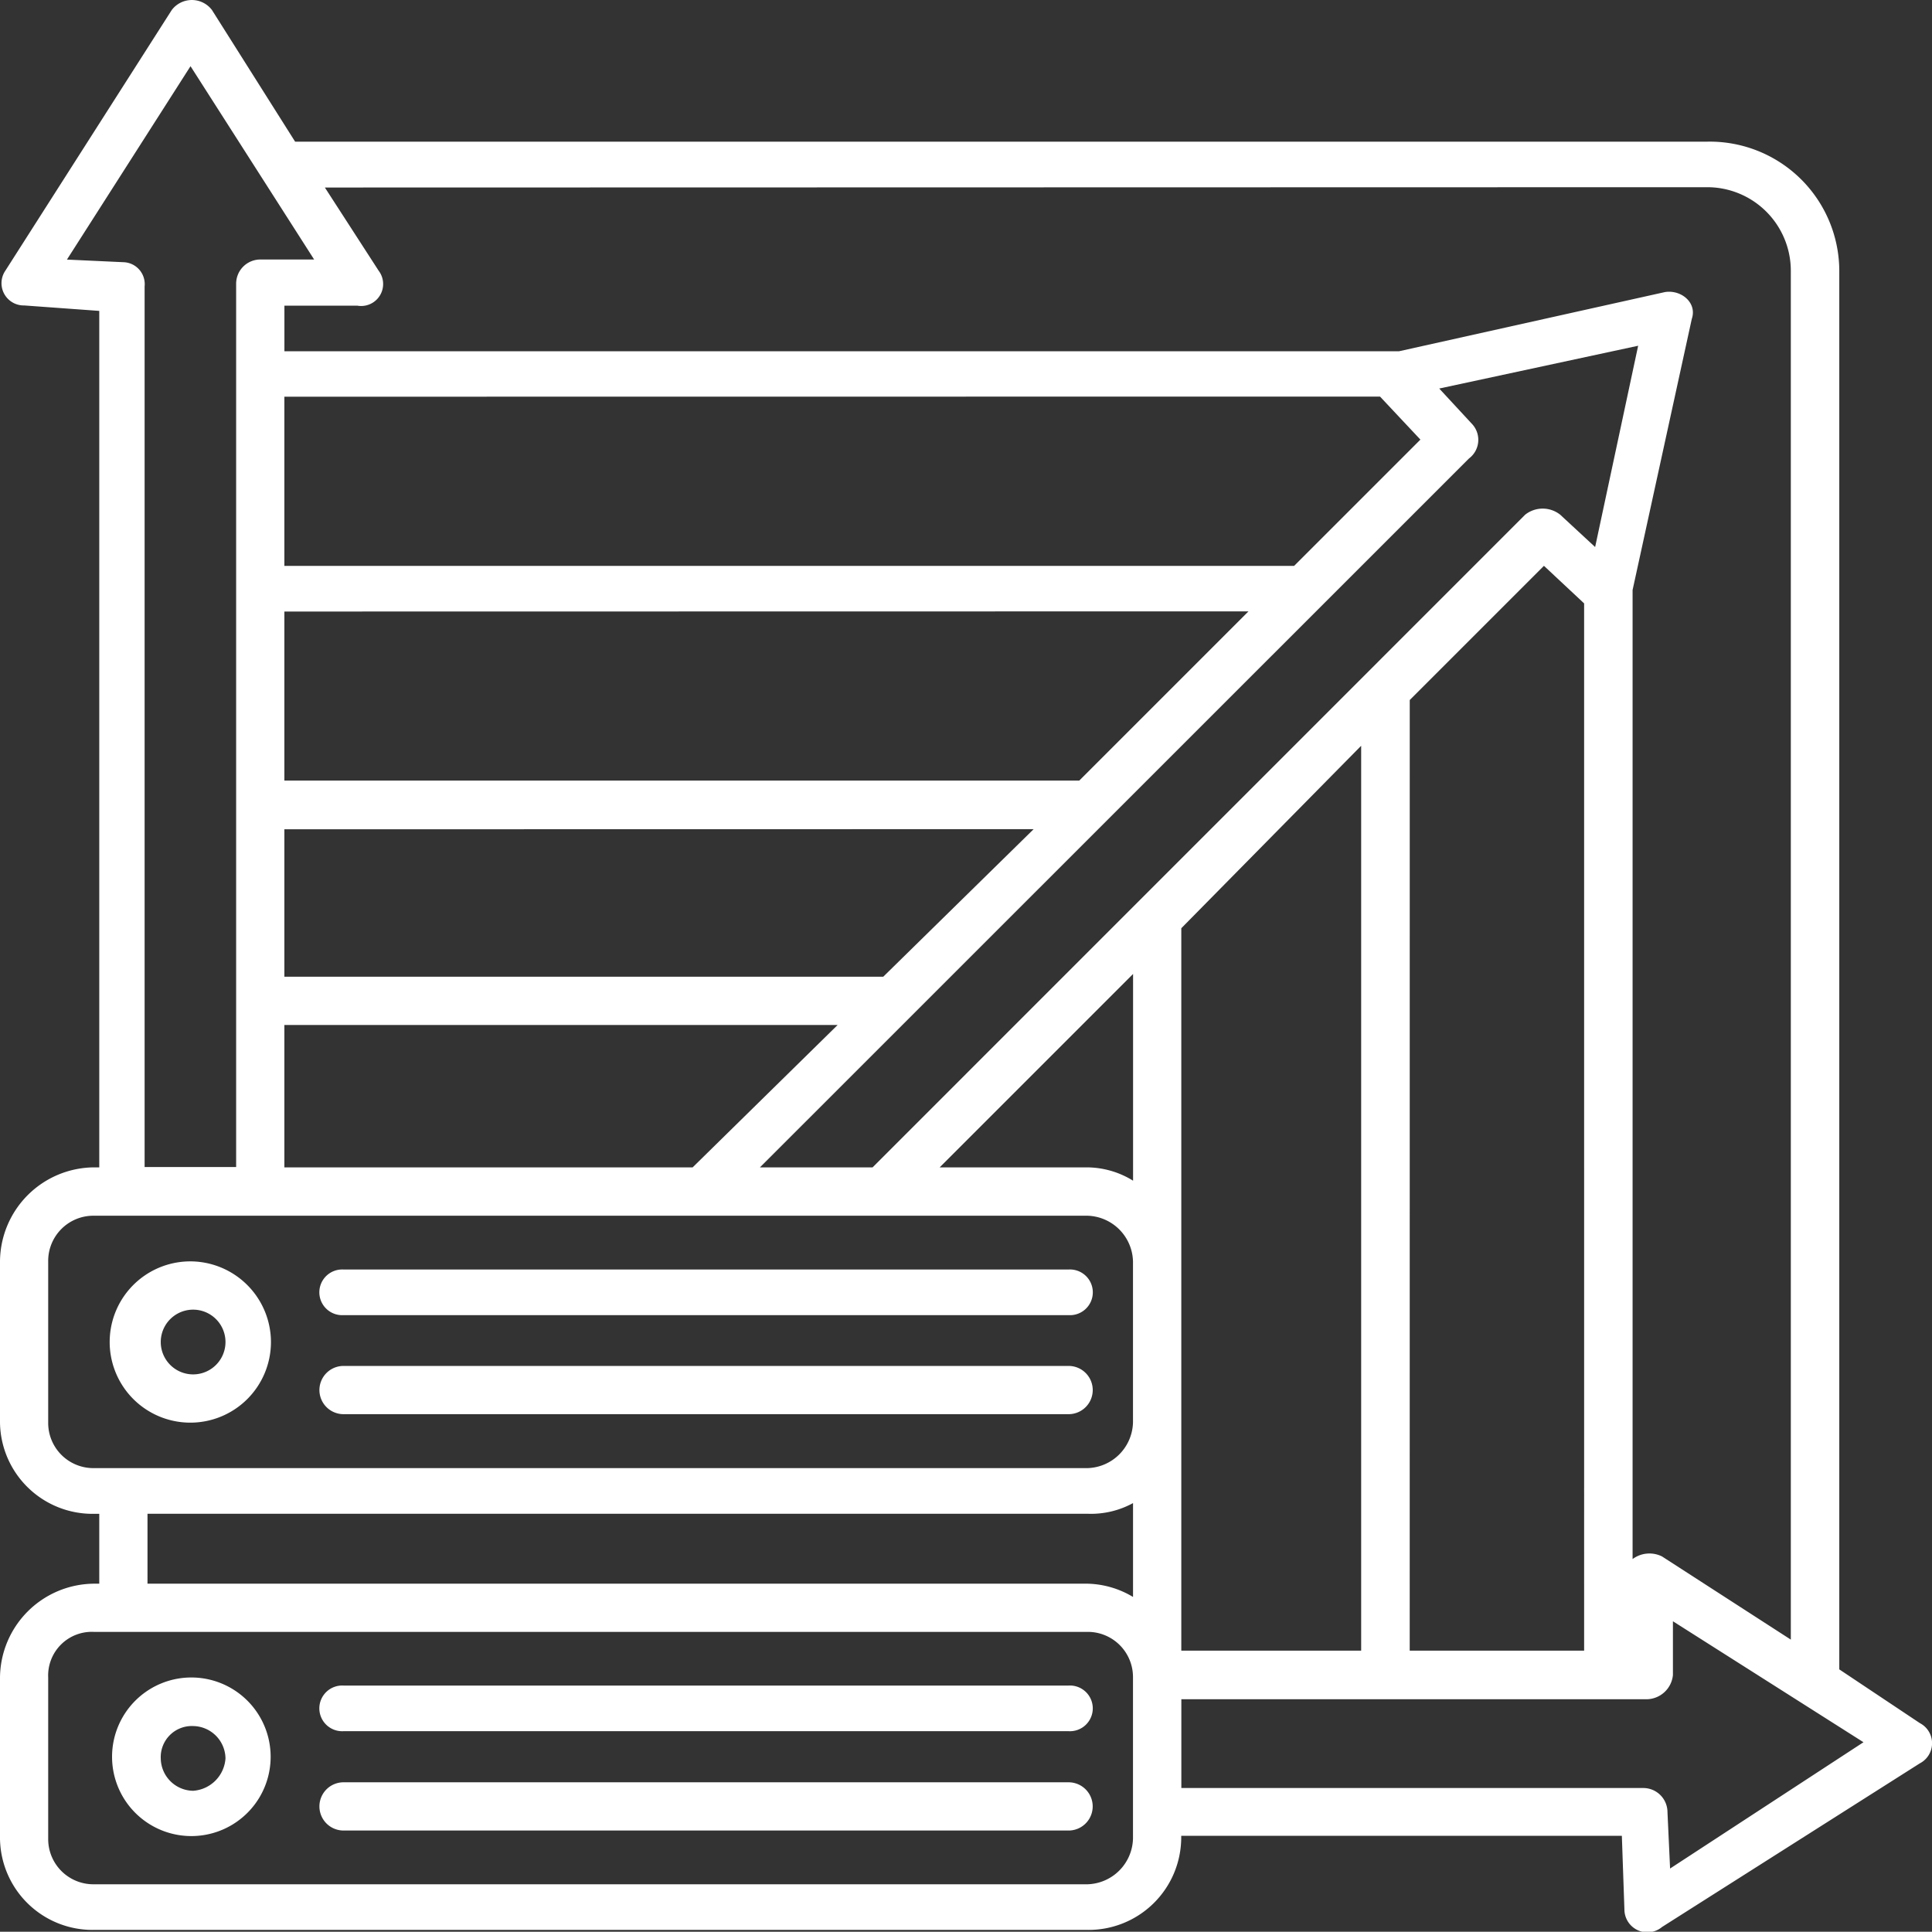 <?xml version="1.0" encoding="UTF-8"?>
<svg xmlns="http://www.w3.org/2000/svg" width="48.95" height="48.943" viewBox="0 0 48.95 48.943">
  <rect x="0" y="0" width="48.95" height="48.943" fill="#333333" stroke="none"/>
  <path id="noun-scalability-5950153" d="M9.428,37.705a.82.82,0,1,1,0,1.64.82.82,0,0,1,0-1.64Zm0-1.222A2.043,2.043,0,1,0,11.4,38.525,2.047,2.047,0,0,0,9.428,36.483ZM31.61,39.131H13.239a.611.611,0,1,0,0,1.222H31.61A.611.611,0,0,0,31.61,39.131Zm0-2.443H13.239a.579.579,0,1,0,0,1.156H31.61A.579.579,0,1,0,31.61,36.688ZM26.643,34.1,43.178,17.563a.715.715,0,0,1,.886,0l.886.82,1.09-5.1L41,14.367l.82.886a.59.59,0,0,1-.066.886L23.789,34.1Zm6.6.344V29.2l-4.9,4.9h3.739a2.237,2.237,0,0,1,1.162.338Zm7.009,11.9h4.419V19.811l-1.018-.952-3.4,3.4Zm-5.787,0h4.557V23.418l-4.557,4.623v18.3ZM10.518,34.1V11.712a.613.613,0,0,1,.614-.614h1.362L9.362,6.2,6.231,11.1l1.426.066a.556.556,0,0,1,.542.614V34.092h2.32Zm1.222-3.607V34.1H22.084l3.673-3.607Zm0-4.959V29.27H26.913l3.811-3.739Zm0-5.517V24.3H31.88l4.287-4.287Zm0-5.443v4.287H37.323l3.2-3.2L39.5,14.571Zm1.026-5.3,1.362,2.107a.557.557,0,0,1-.542.886l-1.845,0v1.156H39.98l6.739-1.5c.41-.066.82.27.68.68l-1.5,6.869V44.024a.716.716,0,0,1,.746-.066l3.263,2.107V11.374A2.118,2.118,0,0,0,47.8,9.266Zm21.7,38.305v2.246H46.169a.613.613,0,0,1,.614.614l.066,1.426,4.9-3.2L46.921,45.6v1.362a.678.678,0,0,1-.68.614l-11.778,0ZM8.272,44.648H32.086a2.333,2.333,0,0,1,1.156.336V42.606a2.218,2.218,0,0,1-1.156.27H8.272Zm23.813,8.772H6.912a2.345,2.345,0,0,1-2.377-2.312V47.025a2.4,2.4,0,0,1,2.377-2.377H7.05v-1.77l-.138,0a2.345,2.345,0,0,1-2.377-2.312V36.481A2.4,2.4,0,0,1,6.912,34.1H7.05V12.4l-1.9-.138a.564.564,0,0,1-.476-.886l4.213-6.6a.639.639,0,0,1,1.018,0l2.107,3.336H47.8a3.282,3.282,0,0,1,3.336,3.263V46.819l2.042,1.362a.574.574,0,0,1,0,1.018l-6.533,4.147a.581.581,0,0,1-.952-.41l-.066-1.9H34.463V51.1a2.347,2.347,0,0,1-2.377,2.32ZM9.428,48.255a.832.832,0,0,1,.82.82.882.882,0,0,1-.82.82.832.832,0,0,1-.82-.82A.788.788,0,0,1,9.428,48.255Zm0-1.23a2.009,2.009,0,1,0,0,4.017,2.009,2.009,0,0,0,0-4.017ZM31.609,49.68H13.239a.611.611,0,1,0,0,1.222H31.609A.611.611,0,0,0,31.609,49.68Zm0-2.451H13.239a.579.579,0,1,0,0,1.156H31.609A.579.579,0,1,0,31.609,47.229Zm.476,5.035a1.188,1.188,0,0,0,1.156-1.156V47.025a1.145,1.145,0,0,0-1.156-1.156H6.912a1.106,1.106,0,0,0-1.156,1.156v4.083a1.145,1.145,0,0,0,1.156,1.156Zm0-10.544a1.188,1.188,0,0,0,1.156-1.156V36.481a1.188,1.188,0,0,0-1.156-1.156l-25.173,0a1.145,1.145,0,0,0-1.156,1.156v4.083a1.145,1.145,0,0,0,1.156,1.156Z" transform="translate(-4.535 -4.523)" fill="#fff"></path>
</svg>
